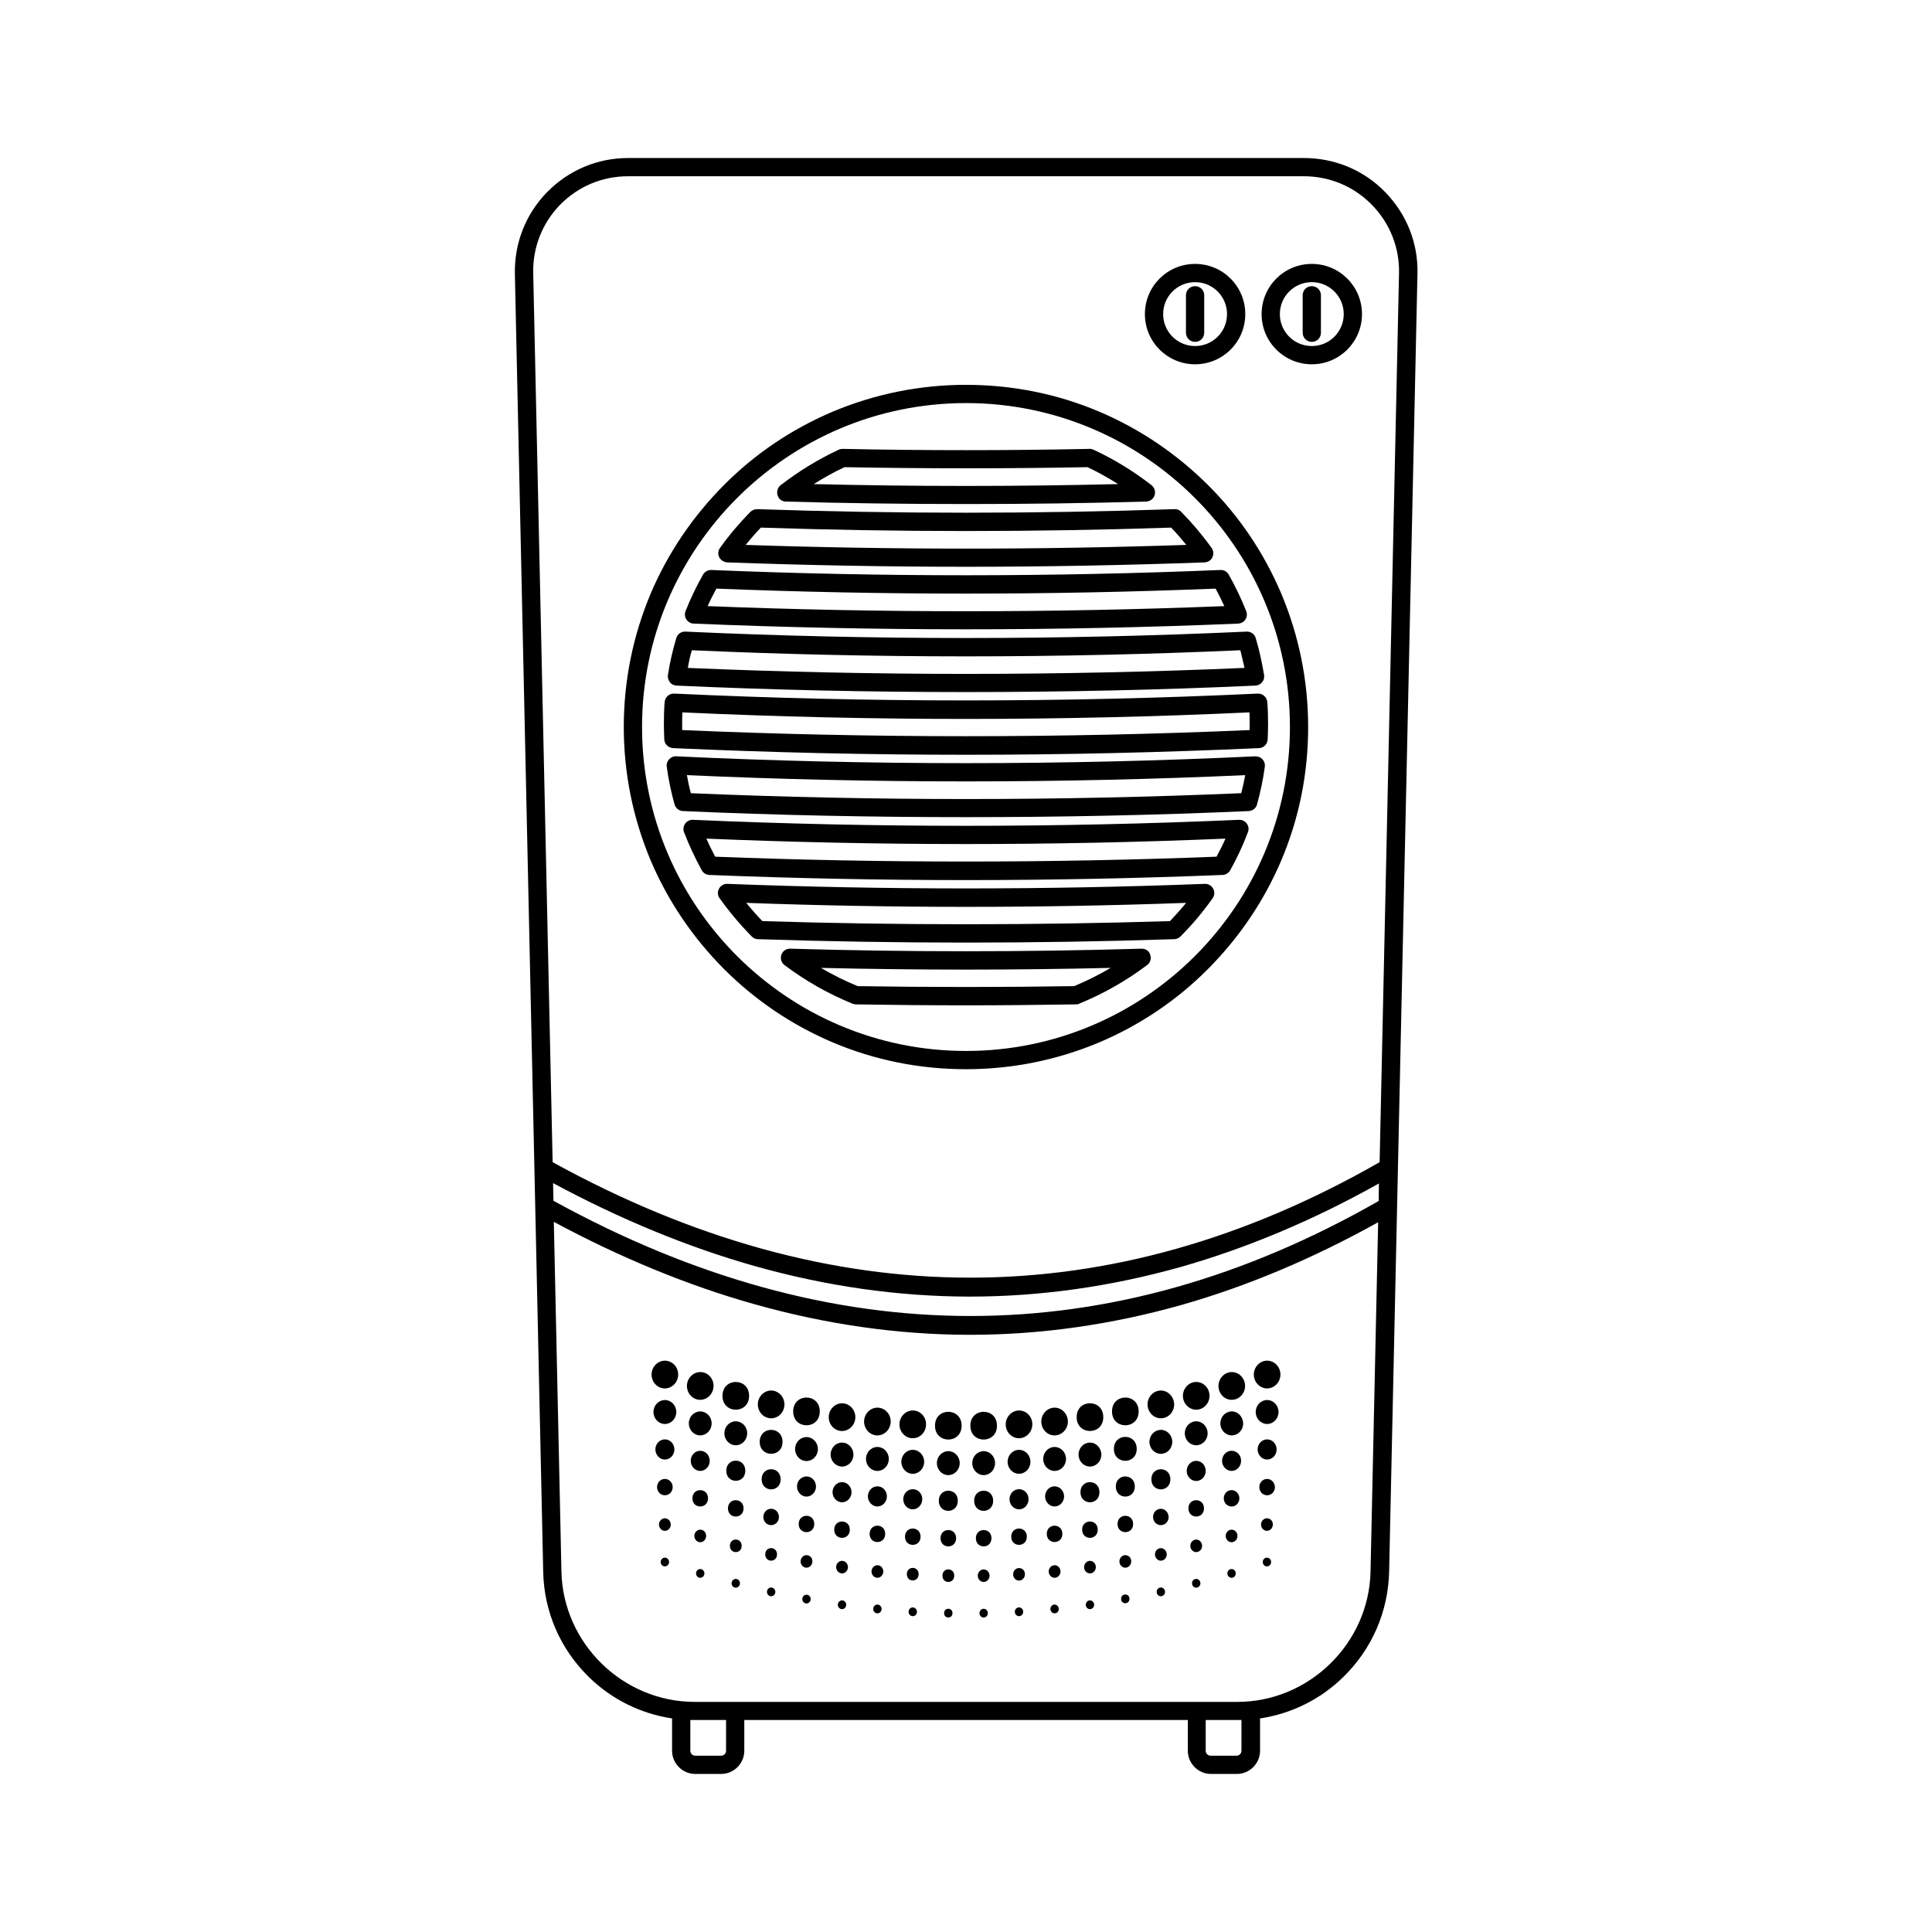 <?xml version="1.0" encoding="UTF-8"?>
<!-- Uploaded to: ICON Repo, www.svgrepo.com, Generator: ICON Repo Mixer Tools -->
<svg fill="#000000" width="800px" height="800px" version="1.1" viewBox="144 144 512 512" xmlns="http://www.w3.org/2000/svg">
 <g>
  <path d="m335.86 400.8c8.312 8.312 18.035 14.863 28.816 19.445 11.184 4.734 23.074 7.106 35.316 7.106 12.242 0 24.133-2.418 35.316-7.106 10.781-4.586 20.504-11.082 28.816-19.445 8.312-8.363 14.863-18.035 19.445-28.816 4.734-11.184 7.106-23.074 7.106-35.316s-2.418-24.133-7.106-35.316c-4.586-10.781-11.082-20.504-19.445-28.816-8.363-8.312-18.035-14.863-28.816-19.445-11.184-4.734-23.074-7.106-35.316-7.106-12.242 0-24.133 2.418-35.316 7.106-10.781 4.586-20.504 11.082-28.816 19.445-8.312 8.363-14.863 18.035-19.445 28.816-4.688 11.184-7.106 23.07-7.106 35.312 0 12.242 2.418 24.133 7.106 35.316 4.582 10.785 11.133 20.457 19.445 28.82zm64.137-149.98c47.359 0 85.848 38.492 85.848 85.848 0 47.359-38.492 85.848-85.848 85.848-47.359 0-85.848-38.492-85.848-85.848-0.004-47.305 38.488-85.848 85.848-85.848z"/>
  <path d="m352.24 276.92c15.82 0.453 31.789 0.656 47.762 0.656s31.891-0.203 47.762-0.656c1.008-0.051 1.914-0.707 2.215-1.664 0.301-0.957 0-2.016-0.805-2.672-4.785-3.727-9.977-6.902-15.418-9.422-0.352-0.152-0.707-0.25-1.059-0.203-21.664 0.453-43.68 0.453-65.344 0-0.352 0-0.754 0.051-1.059 0.203-5.492 2.57-10.68 5.742-15.418 9.422-0.805 0.605-1.109 1.715-0.805 2.672 0.254 0.957 1.16 1.664 2.168 1.664zm15.566-9.117c21.363 0.402 43.023 0.402 64.387 0 2.769 1.309 5.492 2.82 8.113 4.484-26.801 0.656-53.855 0.656-80.66 0 2.668-1.664 5.34-3.176 8.16-4.484z"/>
  <path d="m336.77 293.04c20.961 0.758 42.121 1.16 63.23 1.16s42.27-0.402 63.227-1.16c0.906-0.051 1.715-0.555 2.066-1.359 0.402-0.805 0.301-1.762-0.203-2.469-2.418-3.375-5.141-6.602-8.062-9.574-0.453-0.504-1.109-0.754-1.812-0.707-36.676 1.258-73.859 1.258-110.54 0-0.656 0-1.309 0.25-1.812 0.707-2.922 2.973-5.644 6.195-8.062 9.574-0.504 0.707-0.605 1.664-0.203 2.469 0.457 0.805 1.262 1.309 2.168 1.359zm8.867-9.219c36.074 1.211 72.648 1.211 108.72 0 1.41 1.461 2.719 2.973 4.031 4.586-38.793 1.309-77.988 1.309-116.78 0 1.309-1.613 2.617-3.125 4.027-4.586z"/>
  <path d="m327.85 309.26c23.93 1.008 48.062 1.512 72.145 1.512 24.082 0 48.215-0.504 72.145-1.512 0.805-0.051 1.512-0.453 1.914-1.109 0.402-0.656 0.504-1.461 0.203-2.215-1.309-3.273-2.871-6.551-4.637-9.672-0.453-0.805-1.309-1.258-2.215-1.211-44.738 1.863-90.133 1.863-134.87 0-0.906-0.051-1.762 0.453-2.215 1.211-1.762 3.125-3.324 6.348-4.637 9.672-0.301 0.707-0.203 1.562 0.203 2.215 0.453 0.656 1.16 1.109 1.965 1.109zm5.996-9.27c43.934 1.762 88.418 1.762 132.3 0 0.805 1.512 1.613 3.074 2.316 4.637-45.445 1.812-91.492 1.812-136.93 0 0.703-1.613 1.512-3.125 2.316-4.637z"/>
  <path d="m323.27 325.69c25.441 1.16 51.086 1.715 76.73 1.715s51.289-0.555 76.73-1.715c0.707-0.051 1.309-0.352 1.762-0.906 0.453-0.555 0.605-1.211 0.504-1.914-0.555-3.273-1.258-6.602-2.215-9.773-0.301-1.059-1.309-1.762-2.418-1.715-49.324 2.266-99.402 2.266-148.72 0-1.109-0.051-2.117 0.656-2.418 1.715-0.957 3.176-1.715 6.5-2.215 9.773-0.102 0.707 0.102 1.359 0.504 1.914 0.395 0.551 1.051 0.855 1.758 0.906zm4.078-9.371c48.215 2.168 97.086 2.168 145.35 0 0.402 1.562 0.754 3.125 1.109 4.684-48.969 2.117-98.547 2.117-147.52 0 0.254-1.609 0.605-3.172 1.059-4.684z"/>
  <path d="m322.36 342.26c25.746 1.16 51.691 1.762 77.637 1.762s51.891-0.605 77.637-1.762c1.258-0.051 2.266-1.059 2.316-2.316 0.051-1.41 0.102-2.769 0.102-4.18 0-1.914-0.051-3.828-0.203-5.691-0.102-1.309-1.211-2.316-2.519-2.266-51.289 2.418-103.33 2.418-154.67 0-1.309-0.051-2.418 0.957-2.519 2.266-0.152 1.863-0.203 3.777-0.203 5.691 0 1.359 0.051 2.769 0.102 4.18 0.051 1.258 1.059 2.215 2.32 2.316zm2.469-9.473c49.879 2.316 100.41 2.316 150.29 0 0.051 1.008 0.051 2.016 0.051 2.973v1.715c-49.926 2.168-100.46 2.168-150.39 0v-1.715c0-0.957 0-1.965 0.051-2.973z"/>
  <path d="m474.91 358.94c1.059-0.051 1.965-0.754 2.215-1.762 0.906-3.273 1.613-6.602 2.066-9.977 0.102-0.707-0.102-1.41-0.605-1.965s-1.16-0.805-1.914-0.805c-50.934 2.418-102.52 2.418-153.46 0-0.707-0.051-1.41 0.25-1.914 0.805-0.504 0.555-0.707 1.258-0.605 1.965 0.453 3.375 1.16 6.699 2.066 9.977 0.301 1.008 1.16 1.715 2.215 1.762 24.836 1.109 49.879 1.613 74.918 1.613 25.043 0 50.184-0.504 75.02-1.613zm-148.88-9.52c49.121 2.215 98.848 2.215 147.97 0-0.301 1.613-0.656 3.176-1.059 4.785-48.418 2.066-97.488 2.066-145.85 0-0.453-1.562-0.758-3.176-1.059-4.785z"/>
  <path d="m468.01 375.87c0.855-0.051 1.613-0.504 2.016-1.258 1.812-3.223 3.375-6.602 4.684-10.078 0.301-0.754 0.203-1.613-0.301-2.266-0.453-0.656-1.258-1.059-2.066-1.008-48.012 2.117-96.68 2.117-144.7 0-0.805-0.051-1.613 0.352-2.066 1.008s-0.605 1.512-0.301 2.266c1.309 3.426 2.922 6.852 4.684 10.078 0.402 0.754 1.16 1.211 2.016 1.258 22.57 0.906 45.293 1.359 68.016 1.359s45.445-0.453 68.016-1.359zm-136.79-9.625c45.645 1.914 91.895 1.914 137.54 0-0.707 1.613-1.512 3.223-2.367 4.785-44.082 1.715-88.77 1.715-132.86 0-0.805-1.508-1.609-3.121-2.316-4.785z"/>
  <path d="m344.83 392.89c18.289 0.605 36.727 0.906 55.168 0.906 18.438 0 36.828-0.301 55.168-0.906 0.605 0 1.211-0.25 1.664-0.707 3.125-3.125 5.996-6.551 8.516-10.125 0.555-0.754 0.605-1.762 0.152-2.57-0.453-0.805-1.309-1.309-2.215-1.258-41.969 1.613-84.539 1.613-126.51 0-0.906-0.051-1.762 0.453-2.215 1.258-0.453 0.805-0.402 1.812 0.152 2.57 2.57 3.578 5.441 7.004 8.516 10.125 0.441 0.457 0.996 0.707 1.602 0.707zm113.51-9.621c-1.359 1.664-2.82 3.273-4.281 4.836-35.871 1.109-72.195 1.109-108.02 0-1.512-1.562-2.922-3.176-4.281-4.836 38.637 1.41 77.836 1.41 116.58 0z"/>
  <path d="m446.6 395.41c-30.934 0.906-62.27 0.906-93.156 0-1.059-0.051-2.016 0.605-2.367 1.613-0.352 1.008 0 2.117 0.805 2.719 5.543 4.18 11.586 7.609 17.984 10.227 0.25 0.102 0.555 0.152 0.855 0.203 9.672 0.152 19.445 0.25 29.223 0.25 9.773 0 19.547-0.102 29.223-0.25 0.301 0 0.605-0.051 0.855-0.203 6.398-2.621 12.445-6.047 17.984-10.227 0.855-0.656 1.16-1.715 0.805-2.719-0.246-1.008-1.203-1.613-2.211-1.613zm-17.938 9.926c-19.043 0.301-38.34 0.301-57.383 0-3.324-1.359-6.602-3.023-9.723-4.836 25.492 0.605 51.289 0.605 76.781 0-3.074 1.812-6.301 3.426-9.676 4.836z"/>
  <path d="m299.99 588.37c6.098 5.996 13.805 9.773 22.117 11.035v8.566c0 3.375 2.769 6.144 6.144 6.144h6.852c3.375 0 6.144-2.769 6.144-6.144v-8.16h117.54v8.16c0 3.375 2.769 6.144 6.144 6.144h6.852c3.375 0 6.144-2.769 6.144-6.144v-8.566c8.312-1.258 16.02-5.039 22.117-11.035 7.559-7.406 11.84-17.281 12.09-27.859l7.508-343.95c0.203-8.16-2.871-15.82-8.566-21.664-5.684-5.844-13.391-9.02-21.551-9.02h-179.05c-8.16 0-15.77 3.223-21.461 9.02-5.691 5.793-8.715 13.504-8.566 21.664l7.508 343.95c0.199 10.582 4.531 20.504 12.039 27.859zm36.426 19.602c0 0.707-0.555 1.309-1.309 1.309h-6.852c-0.707 0-1.309-0.555-1.309-1.309v-8.16h9.473zm136.58 0c0 0.707-0.555 1.309-1.309 1.309h-6.852c-0.707 0-1.309-0.555-1.309-1.309v-8.16h9.473zm34.211-47.512c-0.402 19.043-16.273 34.562-35.316 34.562h-143.79c-19.043 0-34.914-15.516-35.316-34.562l-2.016-92.652c17.734 9.523 35.57 16.879 53.152 21.816 18.895 5.34 37.938 8.062 56.629 8.113h0.555c18.641 0 37.383-2.672 55.82-7.859 17.434-4.938 35.016-12.344 52.297-21.965zm2.164-98.191c-71.086 40.656-144.7 40.656-218.7-0.051l-0.102-4.684c17.785 9.574 35.719 16.977 53.352 21.965 18.895 5.34 37.938 8.062 56.629 8.113h0.555c18.641 0 37.383-2.672 55.82-7.859 17.531-4.988 35.164-12.395 52.496-22.117zm-216.94-264c4.785-4.887 11.184-7.559 18.035-7.559h179.05c6.852 0 13.25 2.672 18.035 7.559 4.785 4.887 7.356 11.336 7.203 18.188l-5.141 235.53c-71.238 40.809-145 40.809-219.16 0l-5.141-235.48c-0.195-6.852 2.375-13.352 7.109-18.238z"/>
  <path d="m460.71 240.54c7.356 0 13.301-5.945 13.301-13.301 0-7.356-5.945-13.301-13.301-13.301s-13.301 5.945-13.301 13.301c0 7.356 5.945 13.301 13.301 13.301zm0-21.766c4.684 0 8.465 3.777 8.465 8.465 0 4.684-3.777 8.465-8.465 8.465-4.684 0-8.465-3.777-8.465-8.465 0-4.684 3.781-8.465 8.465-8.465z"/>
  <path d="m460.71 234.6c1.359 0 2.418-1.059 2.418-2.418v-9.926c0-1.359-1.059-2.418-2.418-2.418s-2.418 1.059-2.418 2.418v9.926c0 1.359 1.059 2.418 2.418 2.418z"/>
  <path d="m491.64 240.54c7.356 0 13.301-5.945 13.301-13.301 0-7.356-5.945-13.301-13.301-13.301s-13.301 5.945-13.301 13.301c0 7.356 5.945 13.301 13.301 13.301zm0-21.766c4.684 0 8.465 3.777 8.465 8.465 0 4.684-3.777 8.465-8.465 8.465-4.684 0-8.465-3.777-8.465-8.465 0-4.684 3.781-8.465 8.465-8.465z"/>
  <path d="m491.64 234.6c1.359 0 2.418-1.059 2.418-2.418v-9.926c0-1.359-1.059-2.418-2.418-2.418s-2.418 1.059-2.418 2.418v9.926c0 1.359 1.109 2.418 2.418 2.418z"/>
  <path d="m320.2 504.59c-1.914 0-3.527 1.664-3.527 3.68s1.562 3.68 3.527 3.68c1.914 0 3.527-1.664 3.527-3.68 0-2.066-1.613-3.68-3.527-3.68z"/>
  <path d="m320.2 515.02c-1.664 0-3.023 1.41-3.023 3.176 0 1.762 1.359 3.176 3.023 3.176 1.664 0 3.023-1.41 3.023-3.176 0-1.766-1.359-3.176-3.023-3.176z"/>
  <path d="m320.2 525.45c-1.41 0-2.519 1.211-2.519 2.672 0 1.461 1.16 2.672 2.519 2.672 1.41 0 2.519-1.211 2.519-2.672 0-1.461-1.109-2.672-2.519-2.672z"/>
  <path d="m320.2 535.93c-1.16 0-2.066 0.957-2.066 2.168s0.906 2.168 2.066 2.168c1.16 0 2.066-0.957 2.066-2.168s-0.957-2.168-2.066-2.168z"/>
  <path d="m320.2 546.36c-0.855 0-1.562 0.754-1.562 1.664 0 0.906 0.707 1.664 1.562 1.664 0.855 0 1.562-0.754 1.562-1.664 0-0.91-0.707-1.664-1.562-1.664z"/>
  <path d="m320.2 556.79c-0.605 0-1.109 0.504-1.109 1.16s0.504 1.16 1.109 1.16c0.605 0 1.109-0.504 1.109-1.16s-0.504-1.16-1.109-1.16z"/>
  <path d="m329.57 507.61c-1.914 0-3.527 1.664-3.527 3.68s1.562 3.68 3.527 3.68c1.914 0 3.527-1.664 3.527-3.68 0-2.07-1.562-3.68-3.527-3.68z"/>
  <path d="m329.57 518.04c-1.664 0-3.023 1.41-3.023 3.176 0 1.762 1.359 3.176 3.023 3.176 1.664 0 3.023-1.41 3.023-3.176s-1.363-3.176-3.023-3.176z"/>
  <path d="m329.57 528.47c-1.41 0-2.519 1.211-2.519 2.672s1.16 2.672 2.519 2.672 2.519-1.211 2.519-2.672-1.109-2.672-2.519-2.672z"/>
  <path d="m331.63 541.07c0 2.887-4.133 2.887-4.133 0 0-2.891 4.133-2.891 4.133 0"/>
  <path d="m329.57 549.38c-0.855 0-1.562 0.754-1.562 1.664 0 0.906 0.707 1.664 1.562 1.664 0.855 0 1.562-0.754 1.562-1.664 0-0.961-0.656-1.664-1.562-1.664z"/>
  <path d="m329.57 559.81c-0.605 0-1.109 0.504-1.109 1.16s0.504 1.16 1.109 1.16c0.605 0 1.109-0.504 1.109-1.16s-0.504-1.16-1.109-1.16z"/>
  <path d="m342.52 513.91c0 4.902-7.055 4.902-7.055 0s7.055-4.902 7.055 0"/>
  <path d="m338.99 520.66c-1.664 0-3.023 1.41-3.023 3.176 0 1.762 1.359 3.176 3.023 3.176 1.664 0 3.023-1.41 3.023-3.176 0-1.766-1.363-3.176-3.023-3.176z"/>
  <path d="m341.51 533.76c0 3.559-5.039 3.559-5.039 0 0-3.562 5.039-3.562 5.039 0"/>
  <path d="m341.05 543.73c0 2.891-4.133 2.891-4.133 0 0-2.887 4.133-2.887 4.133 0"/>
  <path d="m340.55 553.66c0 2.219-3.125 2.219-3.125 0 0-2.215 3.125-2.215 3.125 0"/>
  <path d="m338.99 562.43c-0.605 0-1.109 0.504-1.109 1.16s0.504 1.16 1.109 1.16 1.109-0.504 1.109-1.16c-0.004-0.656-0.508-1.16-1.109-1.16z"/>
  <path d="m348.36 512.5c-1.914 0-3.527 1.664-3.527 3.68 0 2.016 1.562 3.68 3.527 3.68s3.527-1.664 3.527-3.68c-0.004-2.019-1.613-3.68-3.527-3.68z"/>
  <path d="m351.38 526.1c0 4.234-6.047 4.234-6.047 0 0-4.231 6.047-4.231 6.047 0"/>
  <path d="m350.88 536.03c0 3.559-5.039 3.559-5.039 0s5.039-3.559 5.039 0"/>
  <path d="m348.36 543.84c-1.16 0-2.066 0.957-2.066 2.168 0 1.211 0.906 2.168 2.066 2.168s2.066-0.957 2.066-2.168c-0.004-1.211-0.91-2.168-2.066-2.168z"/>
  <path d="m349.92 555.93c0 2.219-3.121 2.219-3.121 0 0-2.215 3.121-2.215 3.121 0"/>
  <path d="m348.36 564.7c-0.605 0-1.109 0.504-1.109 1.16s0.504 1.16 1.109 1.16 1.109-0.504 1.109-1.16c-0.004-0.656-0.508-1.16-1.109-1.16z"/>
  <path d="m361.25 518.04c0 4.902-7.051 4.902-7.051 0 0-4.906 7.051-4.906 7.051 0"/>
  <path d="m357.73 524.84c-1.664 0-3.023 1.41-3.023 3.176 0 1.762 1.359 3.176 3.023 3.176 1.664 0 3.023-1.41 3.023-3.176-0.004-1.766-1.363-3.176-3.023-3.176z"/>
  <path d="m357.73 535.27c-1.41 0-2.519 1.211-2.519 2.672 0 1.461 1.16 2.672 2.519 2.672s2.519-1.211 2.519-2.672c-0.004-1.461-1.109-2.672-2.519-2.672z"/>
  <path d="m359.79 547.87c0 2.887-4.129 2.887-4.129 0 0-2.891 4.129-2.891 4.129 0"/>
  <path d="m357.73 556.13c-0.855 0-1.562 0.754-1.562 1.664 0 0.906 0.707 1.664 1.562 1.664s1.562-0.754 1.562-1.664c0.047-0.906-0.656-1.664-1.562-1.664z"/>
  <path d="m357.73 566.61c-0.605 0-1.109 0.504-1.109 1.16s0.504 1.16 1.109 1.16 1.109-0.504 1.109-1.16c-0.004-0.656-0.508-1.16-1.109-1.16z"/>
  <path d="m367.15 515.88c-1.914 0-3.527 1.664-3.527 3.68 0 2.016 1.562 3.68 3.527 3.68 1.914 0 3.527-1.664 3.527-3.68 0-2.016-1.609-3.68-3.527-3.68z"/>
  <path d="m367.15 526.3c-1.664 0-3.023 1.41-3.023 3.176 0 1.762 1.359 3.176 3.023 3.176 1.664 0 3.023-1.41 3.023-3.176 0-1.715-1.359-3.176-3.023-3.176z"/>
  <path d="m367.15 536.78c-1.41 0-2.519 1.211-2.519 2.672s1.16 2.672 2.519 2.672c1.359 0 2.519-1.211 2.519-2.672s-1.156-2.672-2.519-2.672z"/>
  <path d="m369.21 549.38c0 2.887-4.129 2.887-4.129 0 0-2.891 4.129-2.891 4.129 0"/>
  <path d="m367.15 557.64c-0.855 0-1.562 0.754-1.562 1.664 0 0.906 0.707 1.664 1.562 1.664 0.855 0 1.562-0.754 1.562-1.664 0-0.91-0.703-1.664-1.562-1.664z"/>
  <path d="m367.15 568.12c-0.605 0-1.109 0.504-1.109 1.16s0.504 1.16 1.109 1.16c0.605 0 1.109-0.504 1.109-1.16s-0.504-1.16-1.109-1.16z"/>
  <path d="m376.52 517.04c-1.914 0-3.527 1.664-3.527 3.68s1.562 3.68 3.527 3.68c1.914 0 3.527-1.664 3.527-3.68 0-2.07-1.613-3.68-3.527-3.68z"/>
  <path d="m376.52 527.46c-1.664 0-3.023 1.41-3.023 3.176 0 1.762 1.359 3.176 3.023 3.176 1.664 0 3.023-1.41 3.023-3.176s-1.359-3.176-3.023-3.176z"/>
  <path d="m376.52 537.89c-1.41 0-2.519 1.211-2.519 2.672s1.16 2.672 2.519 2.672 2.519-1.211 2.519-2.672-1.105-2.672-2.519-2.672z"/>
  <path d="m378.59 550.49c0 2.887-4.129 2.887-4.129 0 0-2.891 4.129-2.891 4.129 0"/>
  <path d="m376.52 558.8c-0.855 0-1.562 0.754-1.562 1.664 0 0.906 0.707 1.664 1.562 1.664s1.562-0.754 1.562-1.664c0-0.961-0.703-1.664-1.562-1.664z"/>
  <path d="m376.52 569.23c-0.605 0-1.109 0.504-1.109 1.16s0.504 1.16 1.109 1.16 1.109-0.504 1.109-1.16-0.504-1.16-1.109-1.16z"/>
  <path d="m385.89 517.79c-1.914 0-3.527 1.664-3.527 3.68s1.562 3.68 3.527 3.68 3.527-1.664 3.527-3.68c0-2.066-1.562-3.68-3.527-3.68z"/>
  <path d="m385.89 528.22c-1.664 0-3.023 1.41-3.023 3.176 0 1.762 1.359 3.176 3.023 3.176s3.023-1.41 3.023-3.176-1.359-3.176-3.023-3.176z"/>
  <path d="m385.89 538.65c-1.41 0-2.519 1.211-2.519 2.672 0 1.461 1.16 2.672 2.519 2.672s2.519-1.211 2.519-2.672c0.051-1.465-1.109-2.672-2.519-2.672z"/>
  <path d="m387.96 551.24c0 2.887-4.129 2.887-4.129 0 0-2.887 4.129-2.887 4.129 0"/>
  <path d="m387.45 561.17c0 2.215-3.125 2.215-3.125 0 0-2.219 3.125-2.219 3.125 0"/>
  <path d="m385.89 569.98c-0.605 0-1.109 0.504-1.109 1.16s0.504 1.16 1.109 1.16 1.109-0.504 1.109-1.16-0.504-1.16-1.109-1.16z"/>
  <path d="m398.84 521.82c0 4.902-7.055 4.902-7.055 0 0-4.906 7.055-4.906 7.055 0"/>
  <path d="m395.31 528.57c-1.664 0-3.023 1.41-3.023 3.176 0 1.762 1.359 3.176 3.023 3.176s3.023-1.41 3.023-3.176-1.359-3.176-3.023-3.176z"/>
  <path d="m397.83 541.72c0 3.562-5.039 3.562-5.039 0 0-3.559 5.039-3.559 5.039 0"/>
  <path d="m397.38 551.64c0 2.891-4.133 2.891-4.133 0 0-2.887 4.133-2.887 4.133 0"/>
  <path d="m396.88 561.57c0 2.215-3.125 2.215-3.125 0 0-2.219 3.125-2.219 3.125 0"/>
  <path d="m396.42 571.5c0 1.543-2.219 1.543-2.219 0 0-1.547 2.219-1.547 2.219 0"/>
  <path d="m408.21 521.82c0 4.902-7.055 4.902-7.055 0 0-4.906 7.055-4.906 7.055 0"/>
  <path d="m404.68 528.57c-1.664 0-3.023 1.41-3.023 3.176 0 1.762 1.359 3.176 3.023 3.176 1.664 0 3.023-1.41 3.023-3.176s-1.359-3.176-3.023-3.176z"/>
  <path d="m407.2 541.72c0 3.562-5.039 3.562-5.039 0 0-3.559 5.039-3.559 5.039 0"/>
  <path d="m406.75 551.64c0 2.891-4.133 2.891-4.133 0 0-2.887 4.133-2.887 4.133 0"/>
  <path d="m404.68 559.91c-0.855 0-1.562 0.754-1.562 1.664 0 0.906 0.707 1.664 1.562 1.664 0.855 0 1.562-0.754 1.562-1.664 0-0.906-0.707-1.664-1.562-1.664z"/>
  <path d="m404.68 570.34c-0.605 0-1.109 0.504-1.109 1.16s0.504 1.16 1.109 1.16c0.605 0 1.109-0.504 1.109-1.16s-0.504-1.16-1.109-1.16z"/>
  <path d="m414.05 517.79c-1.914 0-3.527 1.664-3.527 3.68s1.562 3.68 3.527 3.68c1.914 0 3.527-1.664 3.527-3.68 0-2.066-1.562-3.68-3.527-3.68z"/>
  <path d="m414.05 528.22c-1.664 0-3.023 1.41-3.023 3.176 0 1.762 1.359 3.176 3.023 3.176 1.664 0 3.023-1.41 3.023-3.176s-1.359-3.176-3.023-3.176z"/>
  <path d="m414.05 538.65c-1.41 0-2.519 1.211-2.519 2.672 0 1.461 1.16 2.672 2.519 2.672 1.41 0 2.519-1.211 2.519-2.672 0.051-1.465-1.109-2.672-2.519-2.672z"/>
  <path d="m416.12 551.24c0 2.887-4.133 2.887-4.133 0 0-2.887 4.133-2.887 4.133 0"/>
  <path d="m414.05 559.55c-0.855 0-1.562 0.754-1.562 1.664 0 0.906 0.707 1.664 1.562 1.664 0.855 0 1.562-0.754 1.562-1.664 0.051-0.957-0.656-1.664-1.562-1.664z"/>
  <path d="m414.05 569.98c-0.605 0-1.109 0.504-1.109 1.16s0.504 1.16 1.109 1.16c0.605 0 1.109-0.504 1.109-1.16s-0.504-1.16-1.109-1.16z"/>
  <path d="m423.48 517.04c-1.914 0-3.527 1.664-3.527 3.68s1.562 3.68 3.527 3.68c1.914 0 3.527-1.664 3.527-3.68-0.051-2.07-1.613-3.68-3.527-3.68z"/>
  <path d="m423.48 527.46c-1.664 0-3.023 1.41-3.023 3.176 0 1.762 1.359 3.176 3.023 3.176 1.664 0 3.023-1.41 3.023-3.176s-1.363-3.176-3.023-3.176z"/>
  <path d="m423.48 537.89c-1.41 0-2.519 1.211-2.519 2.672s1.16 2.672 2.519 2.672c1.359 0 2.519-1.211 2.519-2.672s-1.16-2.672-2.519-2.672z"/>
  <path d="m425.54 550.49c0 2.887-4.133 2.887-4.133 0 0-2.891 4.133-2.891 4.133 0"/>
  <path d="m423.48 558.8c-0.855 0-1.562 0.754-1.562 1.664 0 0.906 0.707 1.664 1.562 1.664 0.855 0 1.562-0.754 1.562-1.664 0-0.961-0.707-1.664-1.562-1.664z"/>
  <path d="m423.48 569.23c-0.605 0-1.109 0.504-1.109 1.16s0.504 1.16 1.109 1.16c0.605 0 1.109-0.504 1.109-1.16-0.051-0.656-0.504-1.16-1.109-1.16z"/>
  <path d="m436.38 519.55c0 4.906-7.055 4.906-7.055 0 0-4.902 7.055-4.902 7.055 0"/>
  <path d="m432.85 526.3c-1.664 0-3.023 1.41-3.023 3.176 0 1.762 1.359 3.176 3.023 3.176 1.664 0 3.023-1.41 3.023-3.176 0-1.715-1.363-3.176-3.023-3.176z"/>
  <path d="m435.37 539.45c0 3.559-5.039 3.559-5.039 0s5.039-3.559 5.039 0"/>
  <path d="m434.91 549.38c0 2.887-4.133 2.887-4.133 0 0-2.891 4.133-2.891 4.133 0"/>
  <path d="m432.85 557.64c-0.855 0-1.562 0.754-1.562 1.664 0 0.906 0.707 1.664 1.562 1.664 0.855 0 1.562-0.754 1.562-1.664 0-0.91-0.707-1.664-1.562-1.664z"/>
  <path d="m432.85 568.12c-0.605 0-1.109 0.504-1.109 1.16s0.504 1.16 1.109 1.16c0.605 0 1.109-0.504 1.109-1.16s-0.504-1.16-1.109-1.16z"/>
  <path d="m445.75 518.04c0 4.902-7.055 4.902-7.055 0 0-4.906 7.055-4.906 7.055 0"/>
  <path d="m445.24 527.96c0 4.234-6.047 4.234-6.047 0 0-4.231 6.047-4.231 6.047 0"/>
  <path d="m444.74 537.94c0 3.559-5.039 3.559-5.039 0s5.039-3.559 5.039 0"/>
  <path d="m444.29 547.87c0 2.887-4.133 2.887-4.133 0 0-2.891 4.133-2.891 4.133 0"/>
  <path d="m442.22 556.13c-0.855 0-1.562 0.754-1.562 1.664 0 0.906 0.707 1.664 1.562 1.664s1.562-0.754 1.562-1.664c0.047-0.906-0.656-1.664-1.562-1.664z"/>
  <path d="m443.32 567.71c0 1.547-2.215 1.547-2.215 0 0-1.543 2.215-1.543 2.215 0"/>
  <path d="m451.64 512.5c-1.914 0-3.527 1.664-3.527 3.68 0 2.016 1.562 3.68 3.527 3.68s3.527-1.664 3.527-3.68c-0.051-2.019-1.613-3.68-3.527-3.68z"/>
  <path d="m451.64 522.93c-1.664 0-3.023 1.41-3.023 3.176 0 1.762 1.359 3.176 3.023 3.176s3.023-1.41 3.023-3.176c-0.004-1.766-1.363-3.176-3.023-3.176z"/>
  <path d="m454.16 536.03c0 3.559-5.035 3.559-5.035 0s5.035-3.559 5.035 0"/>
  <path d="m451.64 543.84c-1.16 0-2.066 0.957-2.066 2.168 0 1.211 0.906 2.168 2.066 2.168s2.066-0.957 2.066-2.168c-0.055-1.211-0.961-2.168-2.066-2.168z"/>
  <path d="m451.64 554.27c-0.855 0-1.562 0.754-1.562 1.664 0 0.906 0.707 1.664 1.562 1.664s1.562-0.754 1.562-1.664c-0.004-0.91-0.707-1.664-1.562-1.664z"/>
  <path d="m451.64 564.7c-0.605 0-1.109 0.504-1.109 1.16s0.504 1.16 1.109 1.16 1.109-0.504 1.109-1.16c-0.004-0.656-0.508-1.16-1.109-1.16z"/>
  <path d="m461.01 517.59c1.914 0 3.527-1.664 3.527-3.68s-1.562-3.68-3.527-3.68c-1.914 0-3.527 1.664-3.527 3.68 0 2.019 1.609 3.68 3.527 3.68z"/>
  <path d="m461.01 520.66c-1.664 0-3.023 1.41-3.023 3.176 0 1.762 1.359 3.176 3.023 3.176 1.664 0 3.023-1.41 3.023-3.176-0.004-1.766-1.363-3.176-3.023-3.176z"/>
  <path d="m461.01 531.14c-1.41 0-2.519 1.211-2.519 2.672s1.16 2.672 2.519 2.672 2.519-1.211 2.519-2.672c-0.004-1.465-1.109-2.672-2.519-2.672z"/>
  <path d="m463.07 543.73c0 2.891-4.129 2.891-4.129 0 0-2.887 4.129-2.887 4.129 0"/>
  <path d="m461.01 552c-0.855 0-1.562 0.754-1.562 1.664 0 0.906 0.707 1.664 1.562 1.664s1.562-0.754 1.562-1.664c-0.004-0.906-0.707-1.664-1.562-1.664z"/>
  <path d="m461.01 562.43c-0.605 0-1.109 0.504-1.109 1.16s0.504 1.16 1.109 1.16 1.109-0.504 1.109-1.16c-0.004-0.656-0.508-1.16-1.109-1.16z"/>
  <path d="m470.43 514.97c1.914 0 3.527-1.664 3.527-3.68 0-2.016-1.562-3.68-3.527-3.68-1.914 0-3.527 1.664-3.527 3.68 0.004 2.016 1.562 3.68 3.527 3.68z"/>
  <path d="m470.43 518.04c-1.664 0-3.023 1.41-3.023 3.176 0 1.762 1.359 3.176 3.023 3.176 1.664 0 3.023-1.41 3.023-3.176-0.051-1.766-1.359-3.176-3.023-3.176z"/>
  <path d="m470.38 528.47c-1.41 0-2.519 1.211-2.519 2.672s1.16 2.672 2.519 2.672c1.41 0 2.519-1.211 2.519-2.672 0.051-1.461-1.105-2.672-2.519-2.672z"/>
  <path d="m470.38 538.9c-1.16 0-2.066 0.957-2.066 2.168 0 1.211 0.906 2.168 2.066 2.168s2.066-0.957 2.066-2.168c0-1.16-0.906-2.168-2.066-2.168z"/>
  <path d="m470.38 549.38c-0.855 0-1.562 0.754-1.562 1.664 0 0.906 0.707 1.664 1.562 1.664 0.855 0 1.562-0.754 1.562-1.664 0-0.961-0.703-1.664-1.562-1.664z"/>
  <path d="m470.38 559.81c-0.605 0-1.109 0.504-1.109 1.16s0.504 1.16 1.109 1.16c0.605 0 1.109-0.504 1.109-1.16s-0.504-1.16-1.109-1.16z"/>
  <path d="m479.8 511.95c1.914 0 3.527-1.664 3.527-3.68s-1.562-3.68-3.527-3.68c-1.914 0-3.527 1.664-3.527 3.68s1.613 3.68 3.527 3.68z"/>
  <path d="m479.8 515.02c-1.664 0-3.023 1.41-3.023 3.176 0 1.762 1.359 3.176 3.023 3.176 1.664 0 3.023-1.41 3.023-3.176 0-1.766-1.359-3.176-3.023-3.176z"/>
  <path d="m479.8 525.45c-1.41 0-2.519 1.211-2.519 2.672 0 1.461 1.16 2.672 2.519 2.672 1.41 0 2.519-1.211 2.519-2.672 0-1.461-1.109-2.672-2.519-2.672z"/>
  <path d="m479.8 535.93c-1.16 0-2.066 0.957-2.066 2.168s0.906 2.168 2.066 2.168c1.16 0 2.066-0.957 2.066-2.168-0.051-1.211-0.957-2.168-2.066-2.168z"/>
  <path d="m479.75 546.36c-0.855 0-1.562 0.754-1.562 1.664 0 0.906 0.707 1.664 1.562 1.664s1.562-0.754 1.562-1.664c0.051-0.91-0.652-1.664-1.562-1.664z"/>
  <path d="m479.75 556.79c-0.605 0-1.109 0.504-1.109 1.16s0.504 1.16 1.109 1.16 1.109-0.504 1.109-1.16-0.504-1.16-1.109-1.16z"/>
 </g>
</svg>